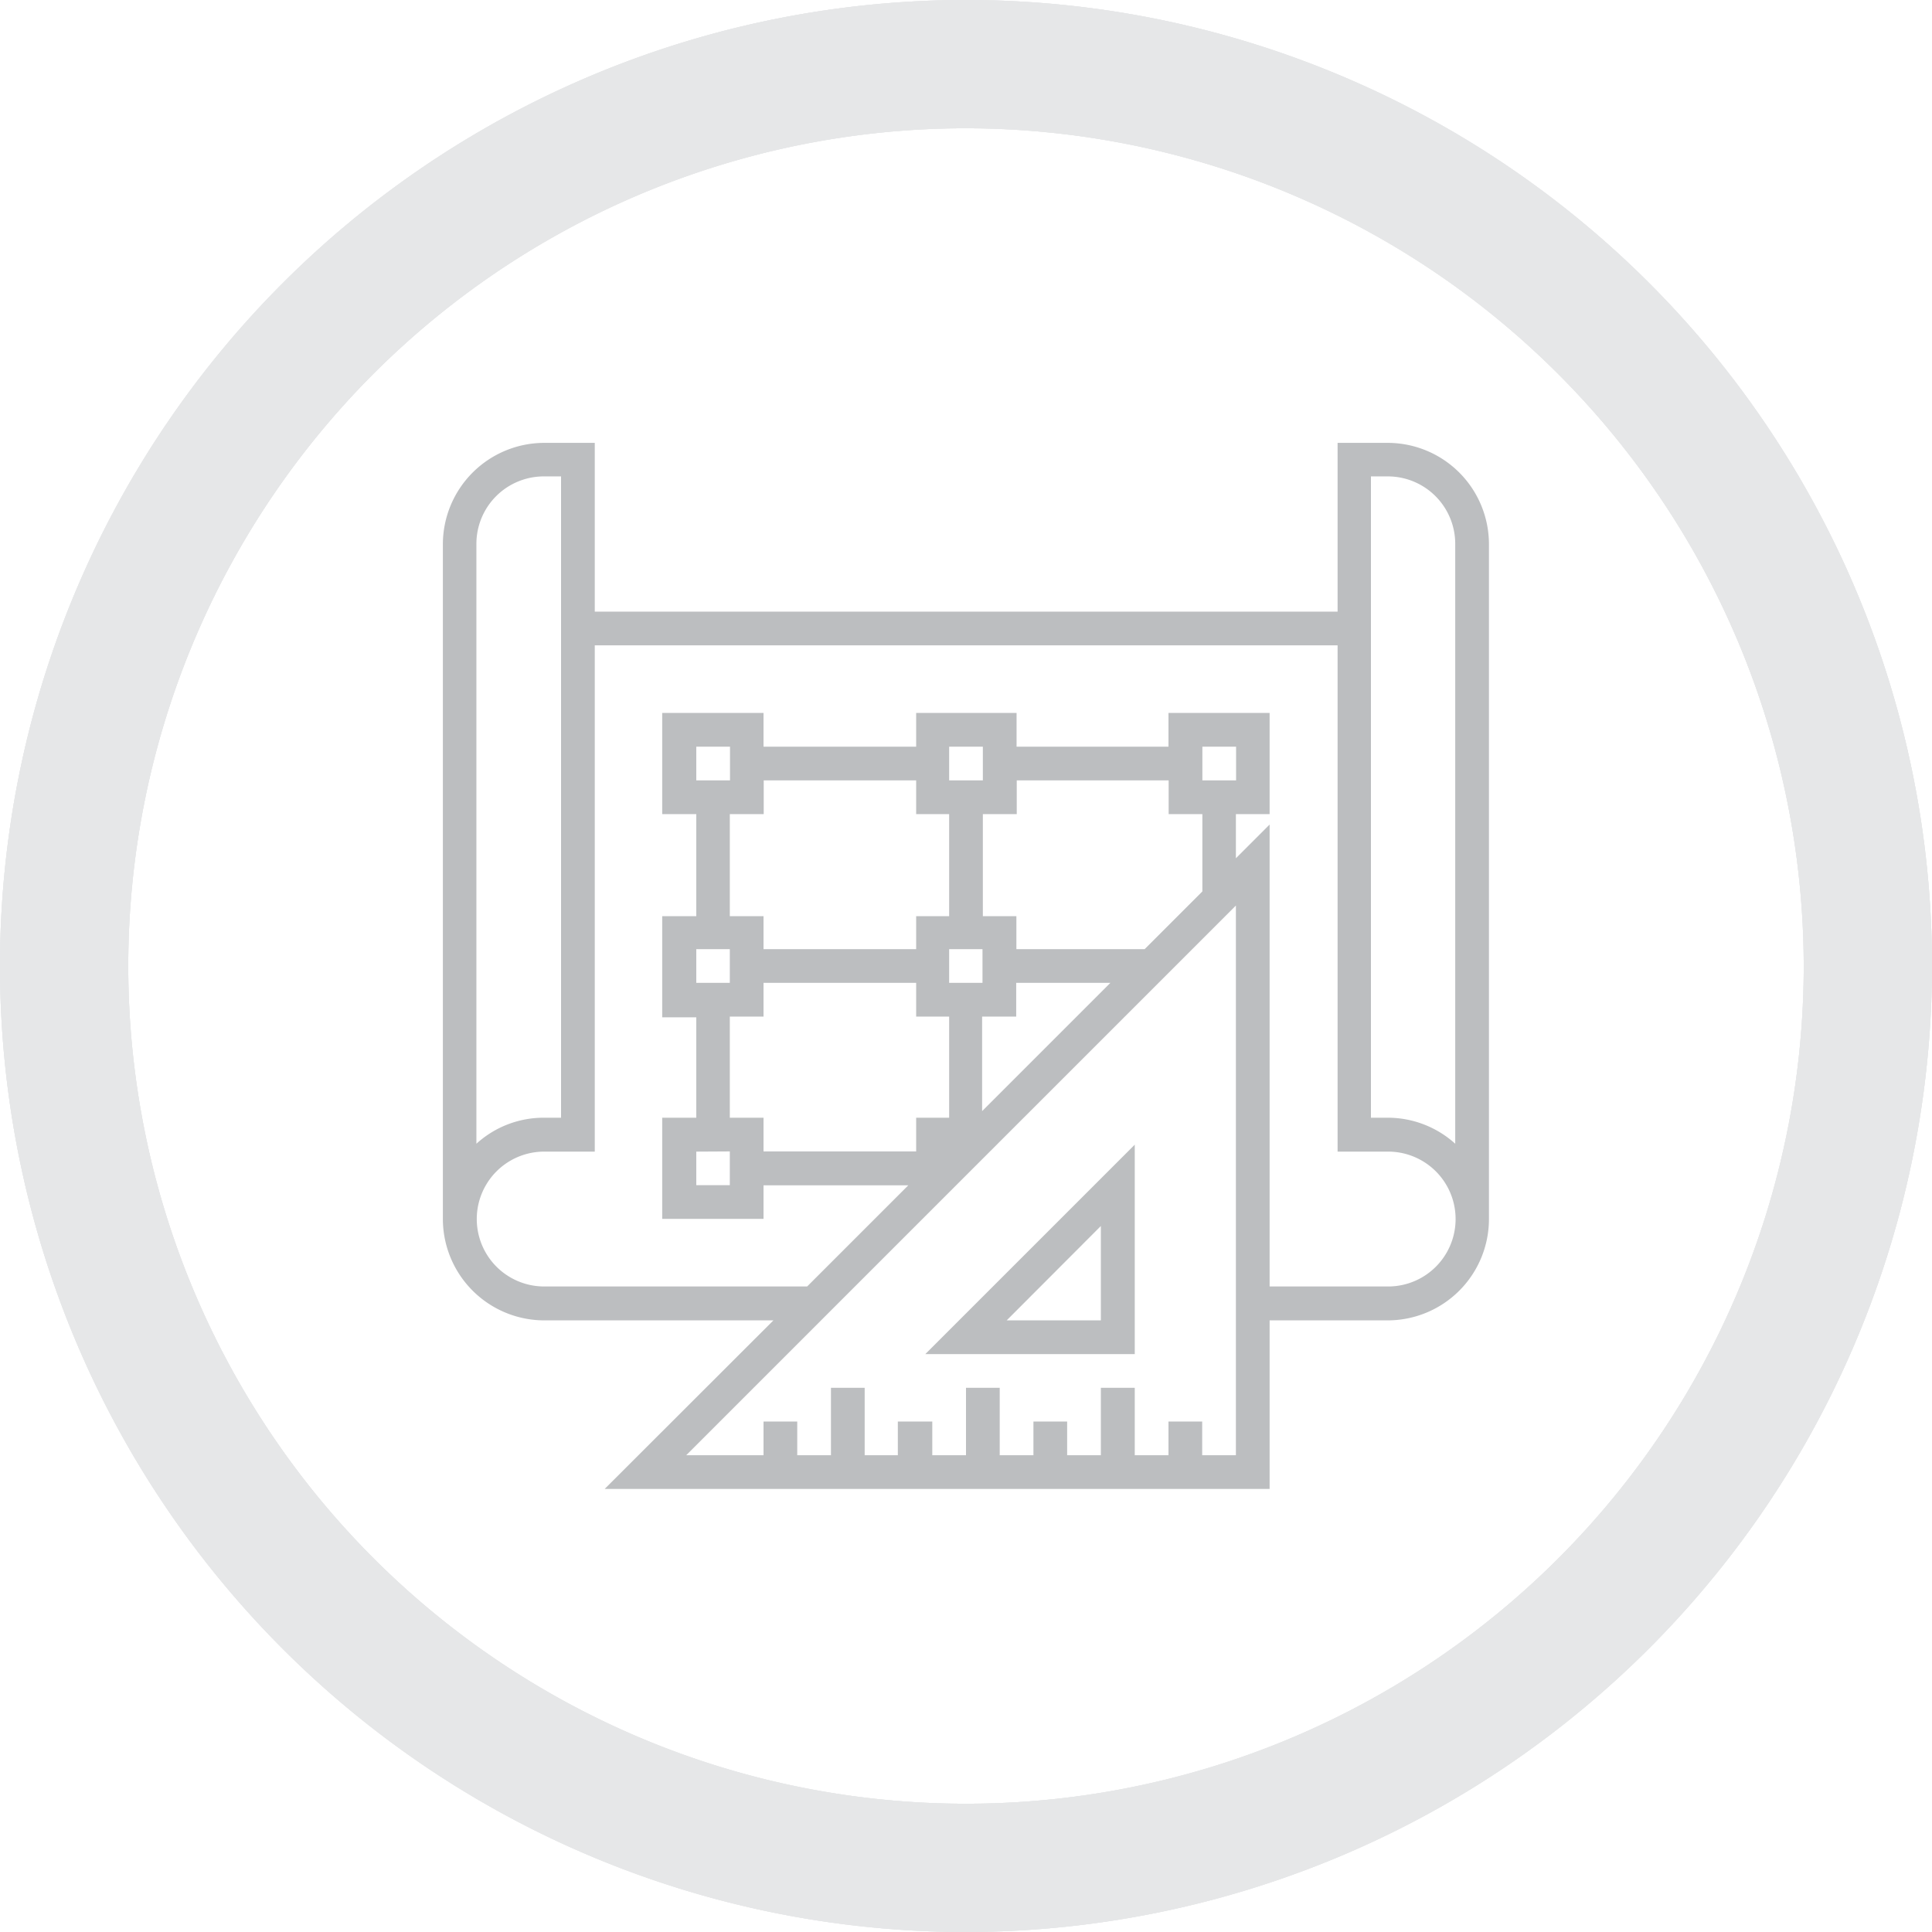 <svg xmlns="http://www.w3.org/2000/svg" viewBox="0 0 105.44 105.44"><defs><style>.cls-1{fill:#e6e7e8;}.cls-2{fill:#bcbec0;}</style></defs><g id="Layer_2" data-name="Layer 2"><g id="Layer_1-2" data-name="Layer 1"><path class="cls-1" d="M52.72,105.44a52.72,52.72,0,1,1,52.72-52.72A52.78,52.78,0,0,1,52.72,105.44ZM52.72,7A45.72,45.72,0,1,0,98.44,52.72,45.77,45.77,0,0,0,52.72,7Z"></path><path class="cls-1" d="M52.72,105.44a52.72,52.72,0,1,1,52.72-52.72A52.78,52.78,0,0,1,52.72,105.44ZM52.72,7A45.72,45.72,0,1,0,98.44,52.72,45.77,45.77,0,0,0,52.72,7Z"></path><path class="cls-1" d="M52.72,105.44a52.72,52.72,0,1,1,52.72-52.72A52.78,52.78,0,0,1,52.72,105.44ZM52.72,7A45.72,45.72,0,1,0,98.44,52.72,45.77,45.77,0,0,0,52.72,7Z"></path><path class="cls-2" d="M75.74,24.17H73v9.21H32.46V24.17H29.7a5.54,5.54,0,0,0-5.53,5.53V66.53a5.54,5.54,0,0,0,5.53,5.53H42.21L33,81.26H69.29v-9.2h6.45a5.53,5.53,0,0,0,5.52-5.53V29.7A5.53,5.53,0,0,0,75.74,24.17ZM26,29.7A3.68,3.68,0,0,1,29.7,26h.92V61H29.7A5.45,5.45,0,0,0,26,62.42ZM67.45,79.42H65.61V77.58H63.77v1.84H61.93V75.74H60.08v3.68H58.24V77.58H56.4v1.84H54.56V75.74H52.72v3.68H50.88V77.58H49v1.84H47.19V75.74H45.35v3.68H43.51V77.58H41.67v1.84H37.45l30-30ZM39.83,61V55.48h1.84V53.64H50v1.84H51.8V61H50v1.84H41.67V61Zm0,1.84v1.84H38V62.85ZM38,42.59V40.75h1.84v1.84Zm3.68,1.84V42.59H50v1.84H51.8V50H50V51.8H41.67V50H39.83V44.43Zm13.81,0V42.59h8.29v1.84h1.84v4.22L62.47,51.8h-7V50H53.64V44.43Zm10.13-1.84V40.75h1.84v1.84Zm-12,9.21v1.84H51.8V51.8Zm1.84,3.68V53.64h5.14l-7,7V55.48ZM53.64,42.59H51.8V40.75h1.84ZM39.83,51.8v1.84H38V51.8ZM75.74,70.21H69.29V45l-1.84,1.84V44.43h1.84V38.91H63.77v1.84H55.48V38.91H50v1.84H41.67V38.91H36.14v5.52H38V50H36.14v5.52H38V61H36.14v5.52h5.53V64.69h7.9l-5.52,5.52H29.7a3.68,3.68,0,0,1,0-7.36h2.76V35.22H73V62.85h2.76a3.68,3.68,0,1,1,0,7.36Zm3.68-7.79A5.49,5.49,0,0,0,75.74,61h-.92V26h.92a3.68,3.68,0,0,1,3.68,3.68Z"></path><path class="cls-2" d="M61.93,62.47,50.5,73.9H61.93Zm-1.85,9.59H54.94l5.14-5.15Z"></path></g></g></svg>